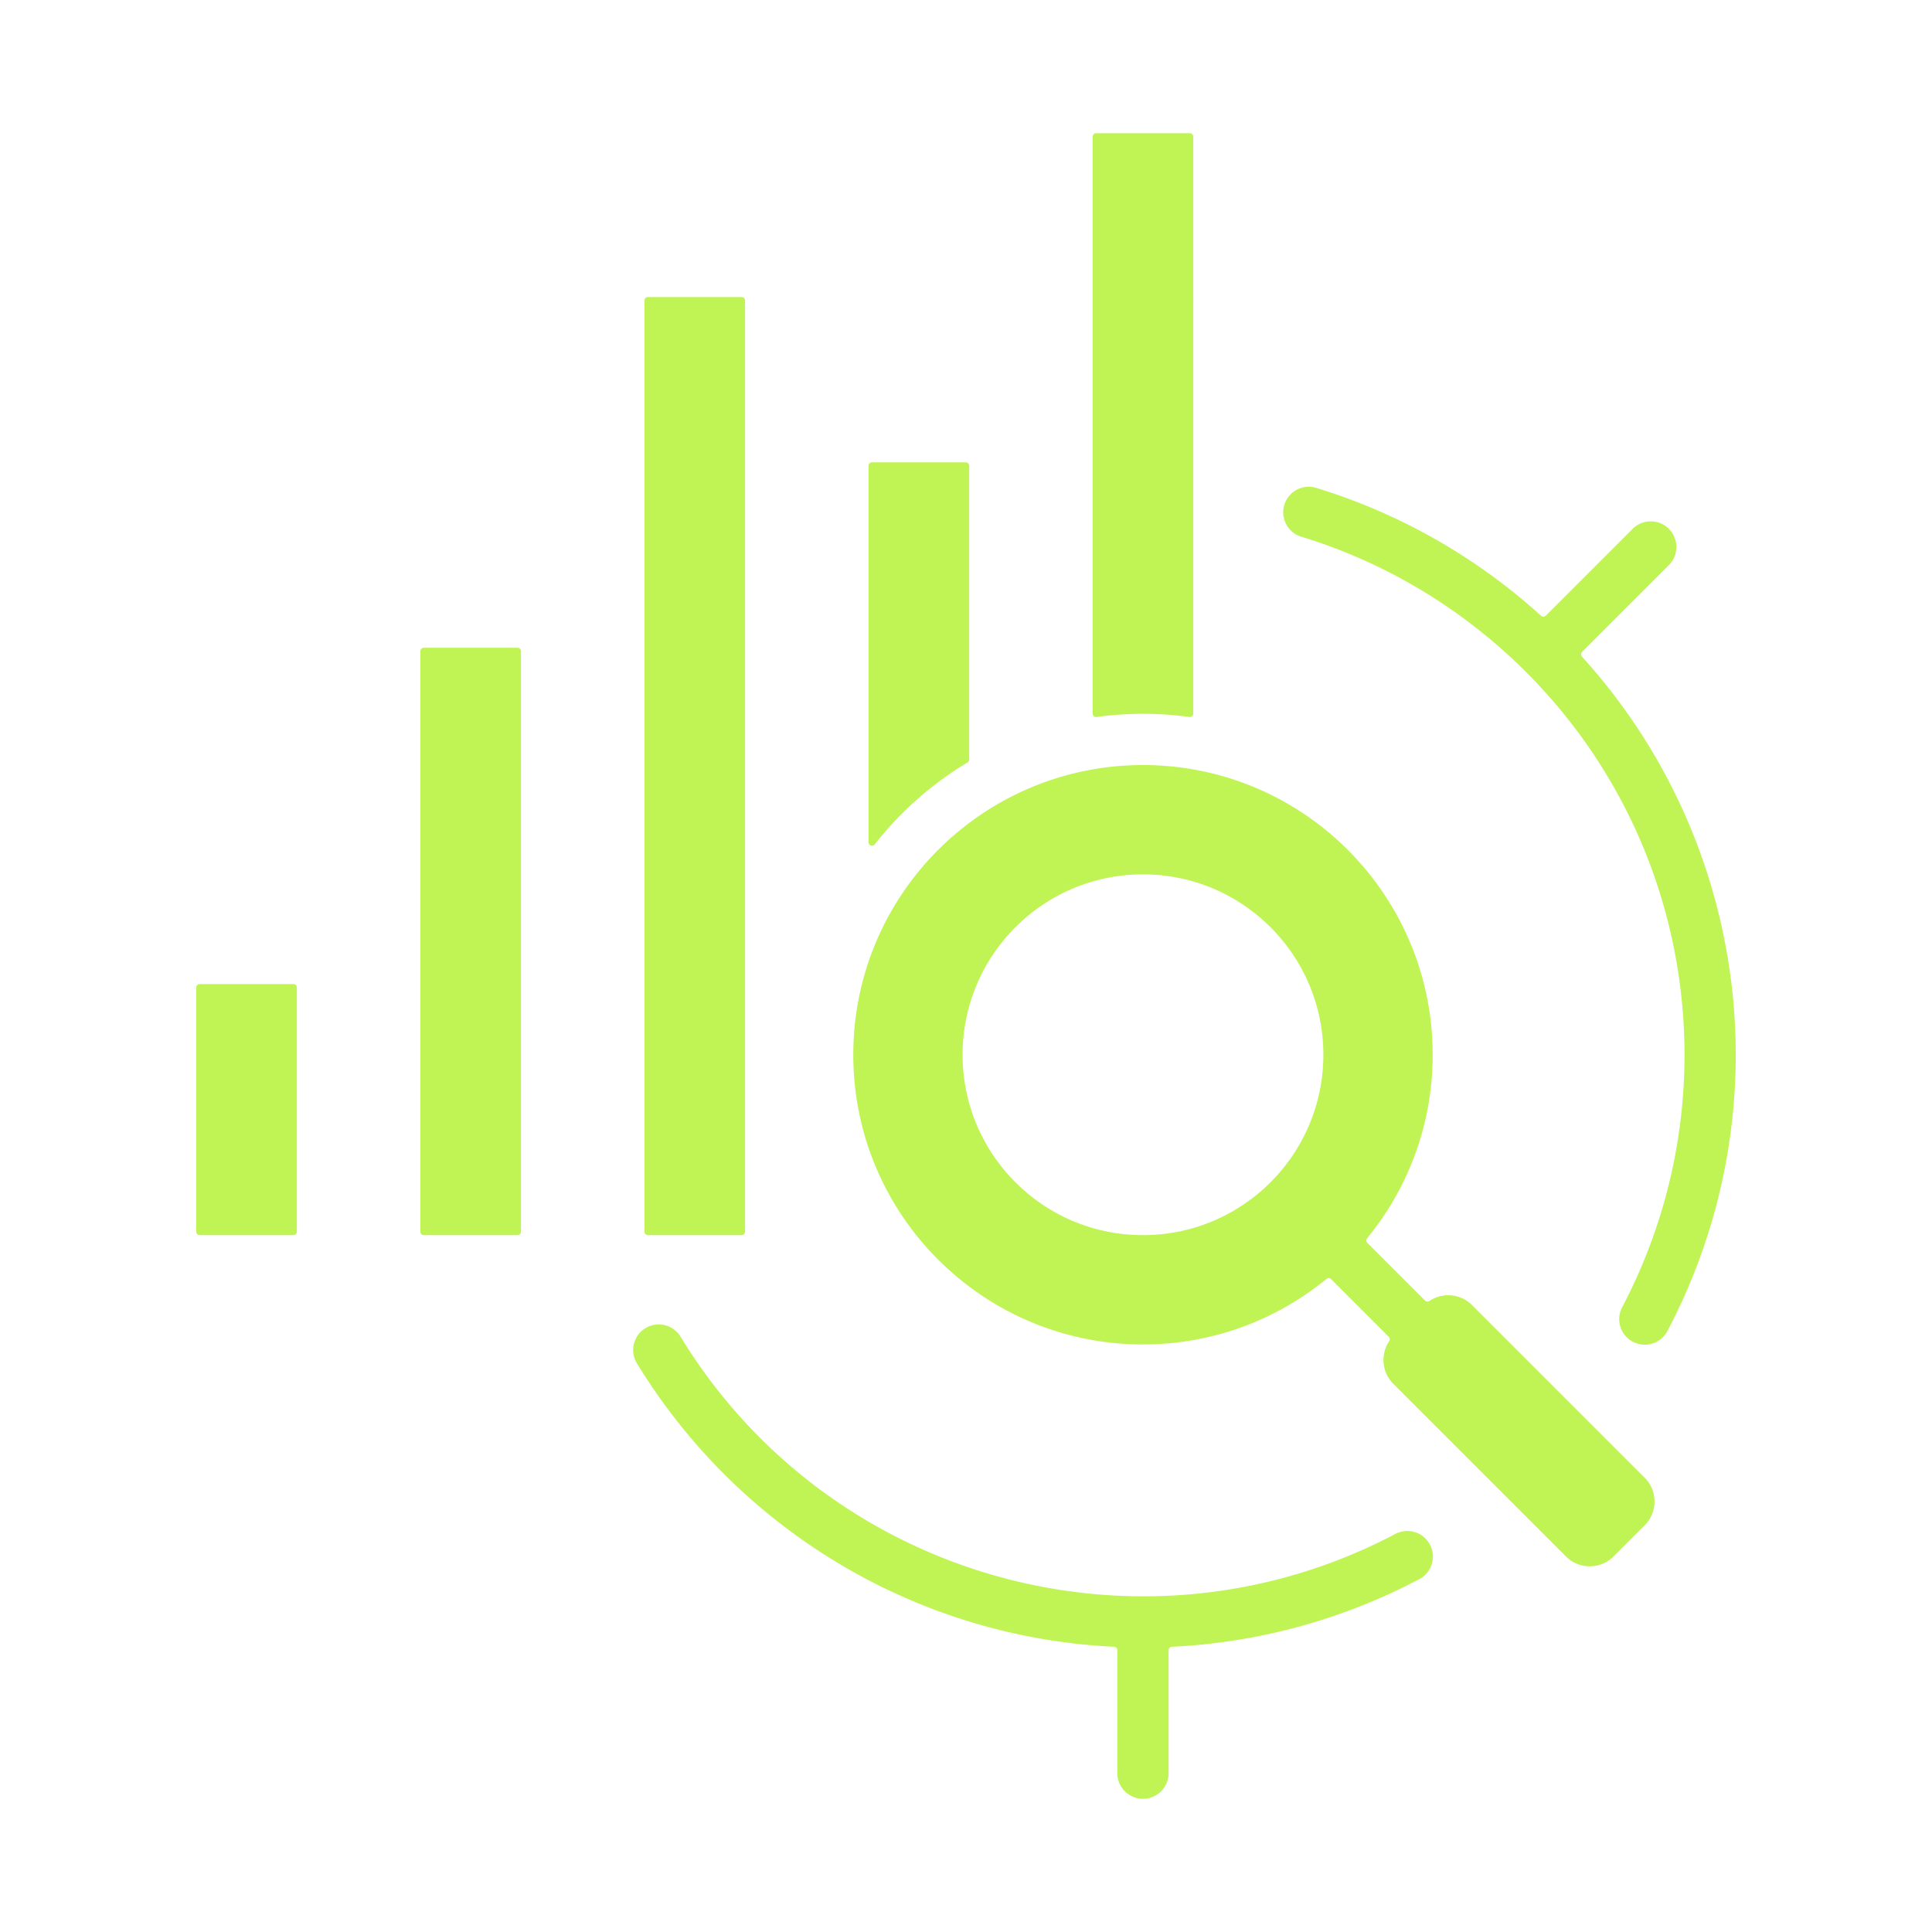<svg xmlns="http://www.w3.org/2000/svg" version="1.1" xmlns:xlink="http://www.w3.org/1999/xlink" width="41" height="41" x="0" y="0" viewBox="0 0 500 500" style="enable-background:new 0 0 512 512" xml:space="preserve" class=""><g><path fill-rule="evenodd" d="M370.774 272.97c0-41.407-33.566-74.973-74.973-74.973s-74.973 33.566-74.973 74.973c0 41.406 33.566 74.973 74.973 74.973 18.028 0 34.567-6.367 47.499-16.969a.883.883 0 0 1 1.186.058l14.938 14.938a.879.879 0 0 1 .107 1.122c-2.29 3.374-1.943 8.036 1.041 11.02l44.713 44.713c3.377 3.377 8.902 3.376 12.279-.001l8.093-8.093c3.377-3.376 3.377-8.902 0-12.279l-44.713-44.713c-2.984-2.984-7.646-3.33-11.02-1.041a.877.877 0 0 1-1.122-.107l-14.938-14.938a.88.88 0 0 1-.058-1.186c10.602-12.929 16.968-29.469 16.968-47.497zm37.752-83.292c-17.755-23.983-42.998-42.039-71.833-50.801a6.606 6.606 0 0 1 3.834-12.642c21.926 6.676 41.766 18.125 58.308 33.132a.884.884 0 0 0 1.219-.029l22.526-22.526a6.631 6.631 0 0 1 9.377 9.377l-22.525 22.525a.883.883 0 0 0-.028 1.218c43.327 47.723 52.211 117.505 22.078 174.615a6.617 6.617 0 0 1-11.709-6.165c25.11-47.588 20.704-105.546-11.247-148.704zm-243.657 163.21a6.616 6.616 0 1 1 11.295-6.891c38.667 63.299 119.817 85.358 185.046 50.941a6.617 6.617 0 0 1 6.165 11.709c-19.778 10.436-41.528 16.444-64.102 17.537a.884.884 0 0 0-.841.883v31.827a6.632 6.632 0 0 1-13.264 0v-31.827a.884.884 0 0 0-.842-.882c-51.086-2.456-97.078-30.171-123.457-73.297zm-88.04-34.12v-63.203a.886.886 0 0 0-.884-.884h-24.27a.886.886 0 0 0-.884.884v63.203c0 .487.397.884.884.884h24.27a.886.886 0 0 0 .884-.884zm57.998 0V168.524a.886.886 0 0 0-.884-.884h-24.27a.886.886 0 0 0-.884.884v150.244c0 .487.397.884.884.884h24.27a.886.886 0 0 0 .884-.884zm57.997 0V77.762a.886.886 0 0 0-.884-.884h-24.27a.886.886 0 0 0-.884.884v241.006c0 .487.397.884.884.884h24.27a.886.886 0 0 0 .884-.884zm57.998-122.217a.865.865 0 0 1-.428.758 88.728 88.728 0 0 0-24.03 21.224c-.237.302-.621.415-.984.289s-.595-.452-.595-.835v-97.448c0-.487.397-.884.884-.884h24.27c.487 0 .884.397.884.884v76.012zm57.998-11.877V35.359a.886.886 0 0 0-.884-.884h-24.27a.886.886 0 0 0-.884.884v149.315c0 .264.104.492.303.666s.439.246.701.21a88.871 88.871 0 0 1 24.031 0 .855.855 0 0 0 .701-.21.86.86 0 0 0 .302-.666zm-13.019 41.613c25.782 0 46.682 20.9 46.682 46.682s-20.9 46.682-46.682 46.682-46.682-20.9-46.682-46.682c-.001-25.781 20.9-46.682 46.682-46.682z" clip-rule="evenodd" fill="#bff454" opacity="1" data-original="#000000"></path></g></svg>